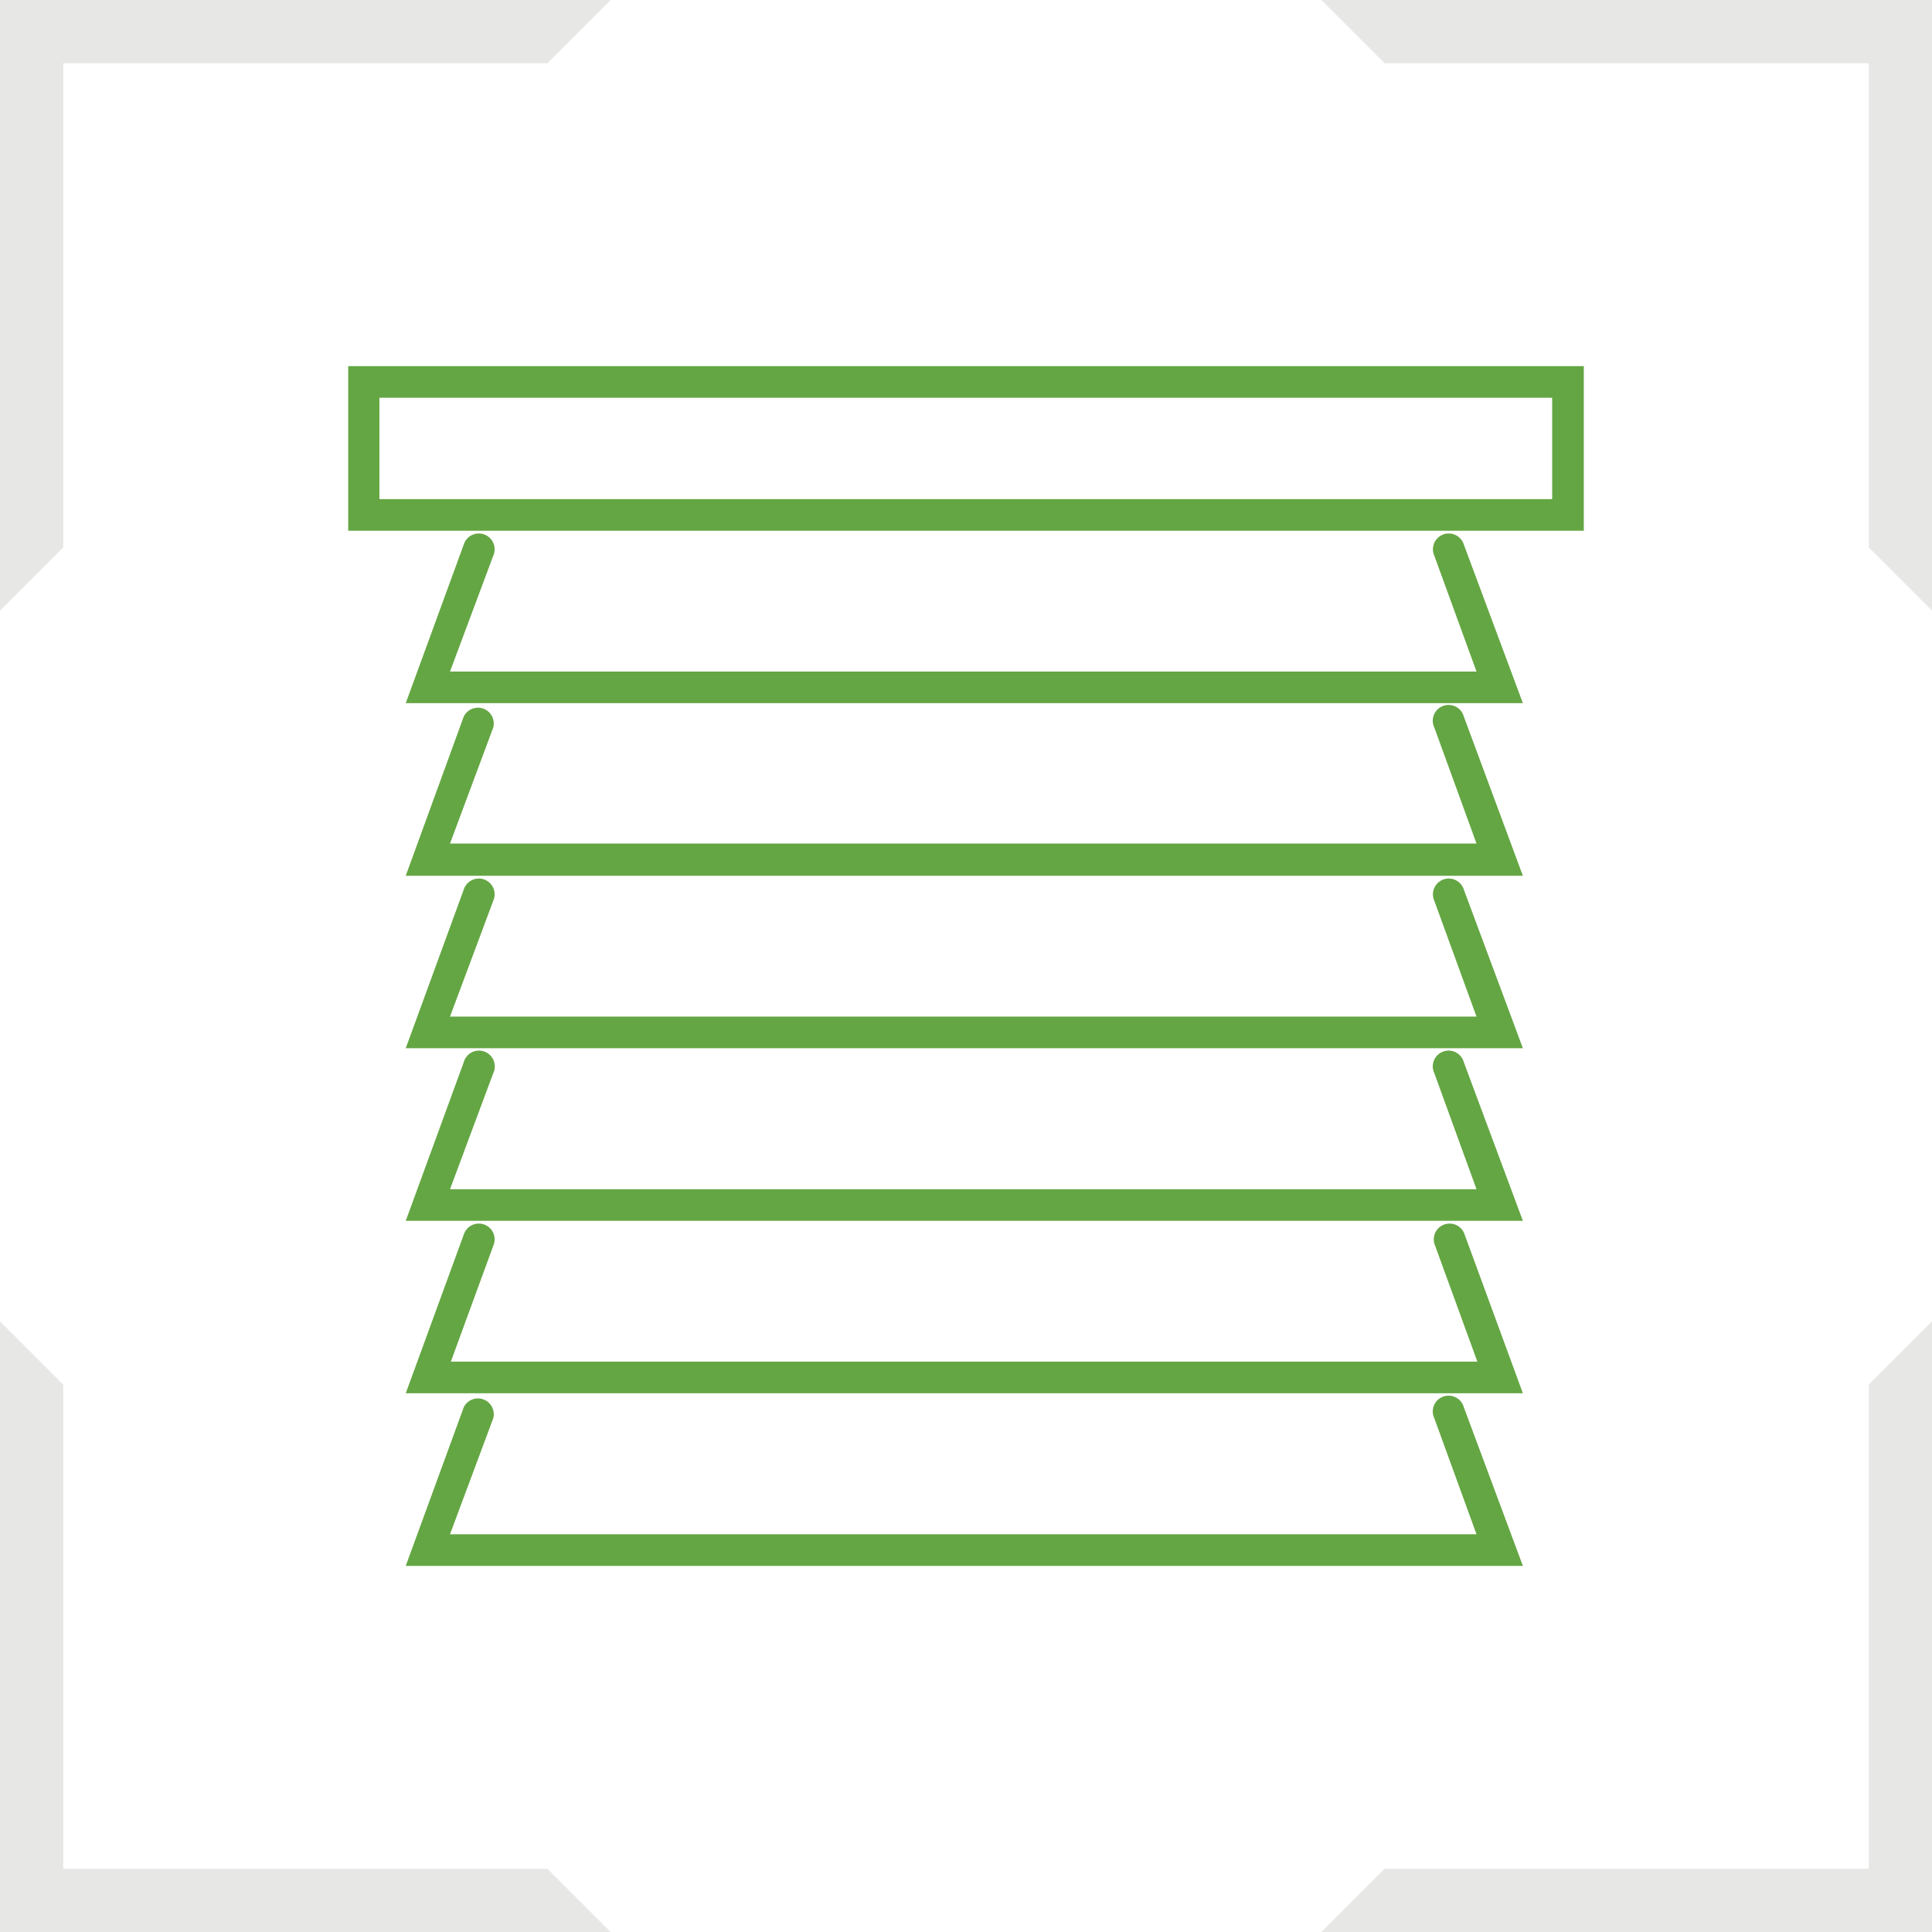 <svg id="Capa_1" data-name="Capa 1" xmlns="http://www.w3.org/2000/svg" viewBox="0 0 91.66 91.66"><defs><style>.cls-1{fill:#e7e7e6;}.cls-2{fill:#64a643;}</style></defs><title>icones persianes</title><polygon class="cls-1" points="3 25.97 3 3 25.97 3 28.97 0 0 0 0 28.97 3 25.97"/><polygon class="cls-1" points="65.69 3 88.66 3 88.66 25.97 91.66 28.97 91.66 0 62.69 0 65.69 3"/><polygon class="cls-1" points="88.66 65.69 88.66 88.66 65.69 88.66 62.69 91.66 91.66 91.66 91.66 62.69 88.66 65.69"/><polygon class="cls-1" points="25.97 88.66 3 88.66 3 65.69 0 62.69 0 91.66 28.97 91.66 25.97 88.66"/><path class="cls-2" d="M75.14,25.18H16.52V17.37H75.14ZM18,23.68H73.64V18.87H18Z"/><path class="cls-2" d="M72.25,33.36h-53L22,25.84a.75.75,0,1,1,1.4.53l-2.05,5.49h48.7l-2-5.49a.75.75,0,1,1,1.4-.53Z"/><path class="cls-2" d="M72.25,41.55h-53L22,34a.75.75,0,0,1,1.4.52l-2.05,5.5h48.7l-2-5.5a.75.75,0,1,1,1.4-.52Z"/><path class="cls-2" d="M72.25,49.73h-53L22,42.21a.75.75,0,1,1,1.4.53l-2.05,5.49h48.7l-2-5.49a.75.75,0,1,1,1.4-.53Z"/><path class="cls-2" d="M72.25,57.92h-53L22,50.4a.75.75,0,1,1,1.4.52l-2.05,5.5h48.7l-2-5.5a.75.75,0,1,1,1.4-.52Z"/><path class="cls-2" d="M72.25,66.1h-53L22,58.58a.75.75,0,1,1,1.4.53L21.39,64.6h48.7l-2-5.49a.75.75,0,1,1,1.4-.53Z"/><path class="cls-2" d="M72.25,74.29h-53L22,66.77a.75.75,0,0,1,1.4.52l-2.05,5.5h48.7l-2-5.5a.75.75,0,1,1,1.4-.52Z"/></svg>